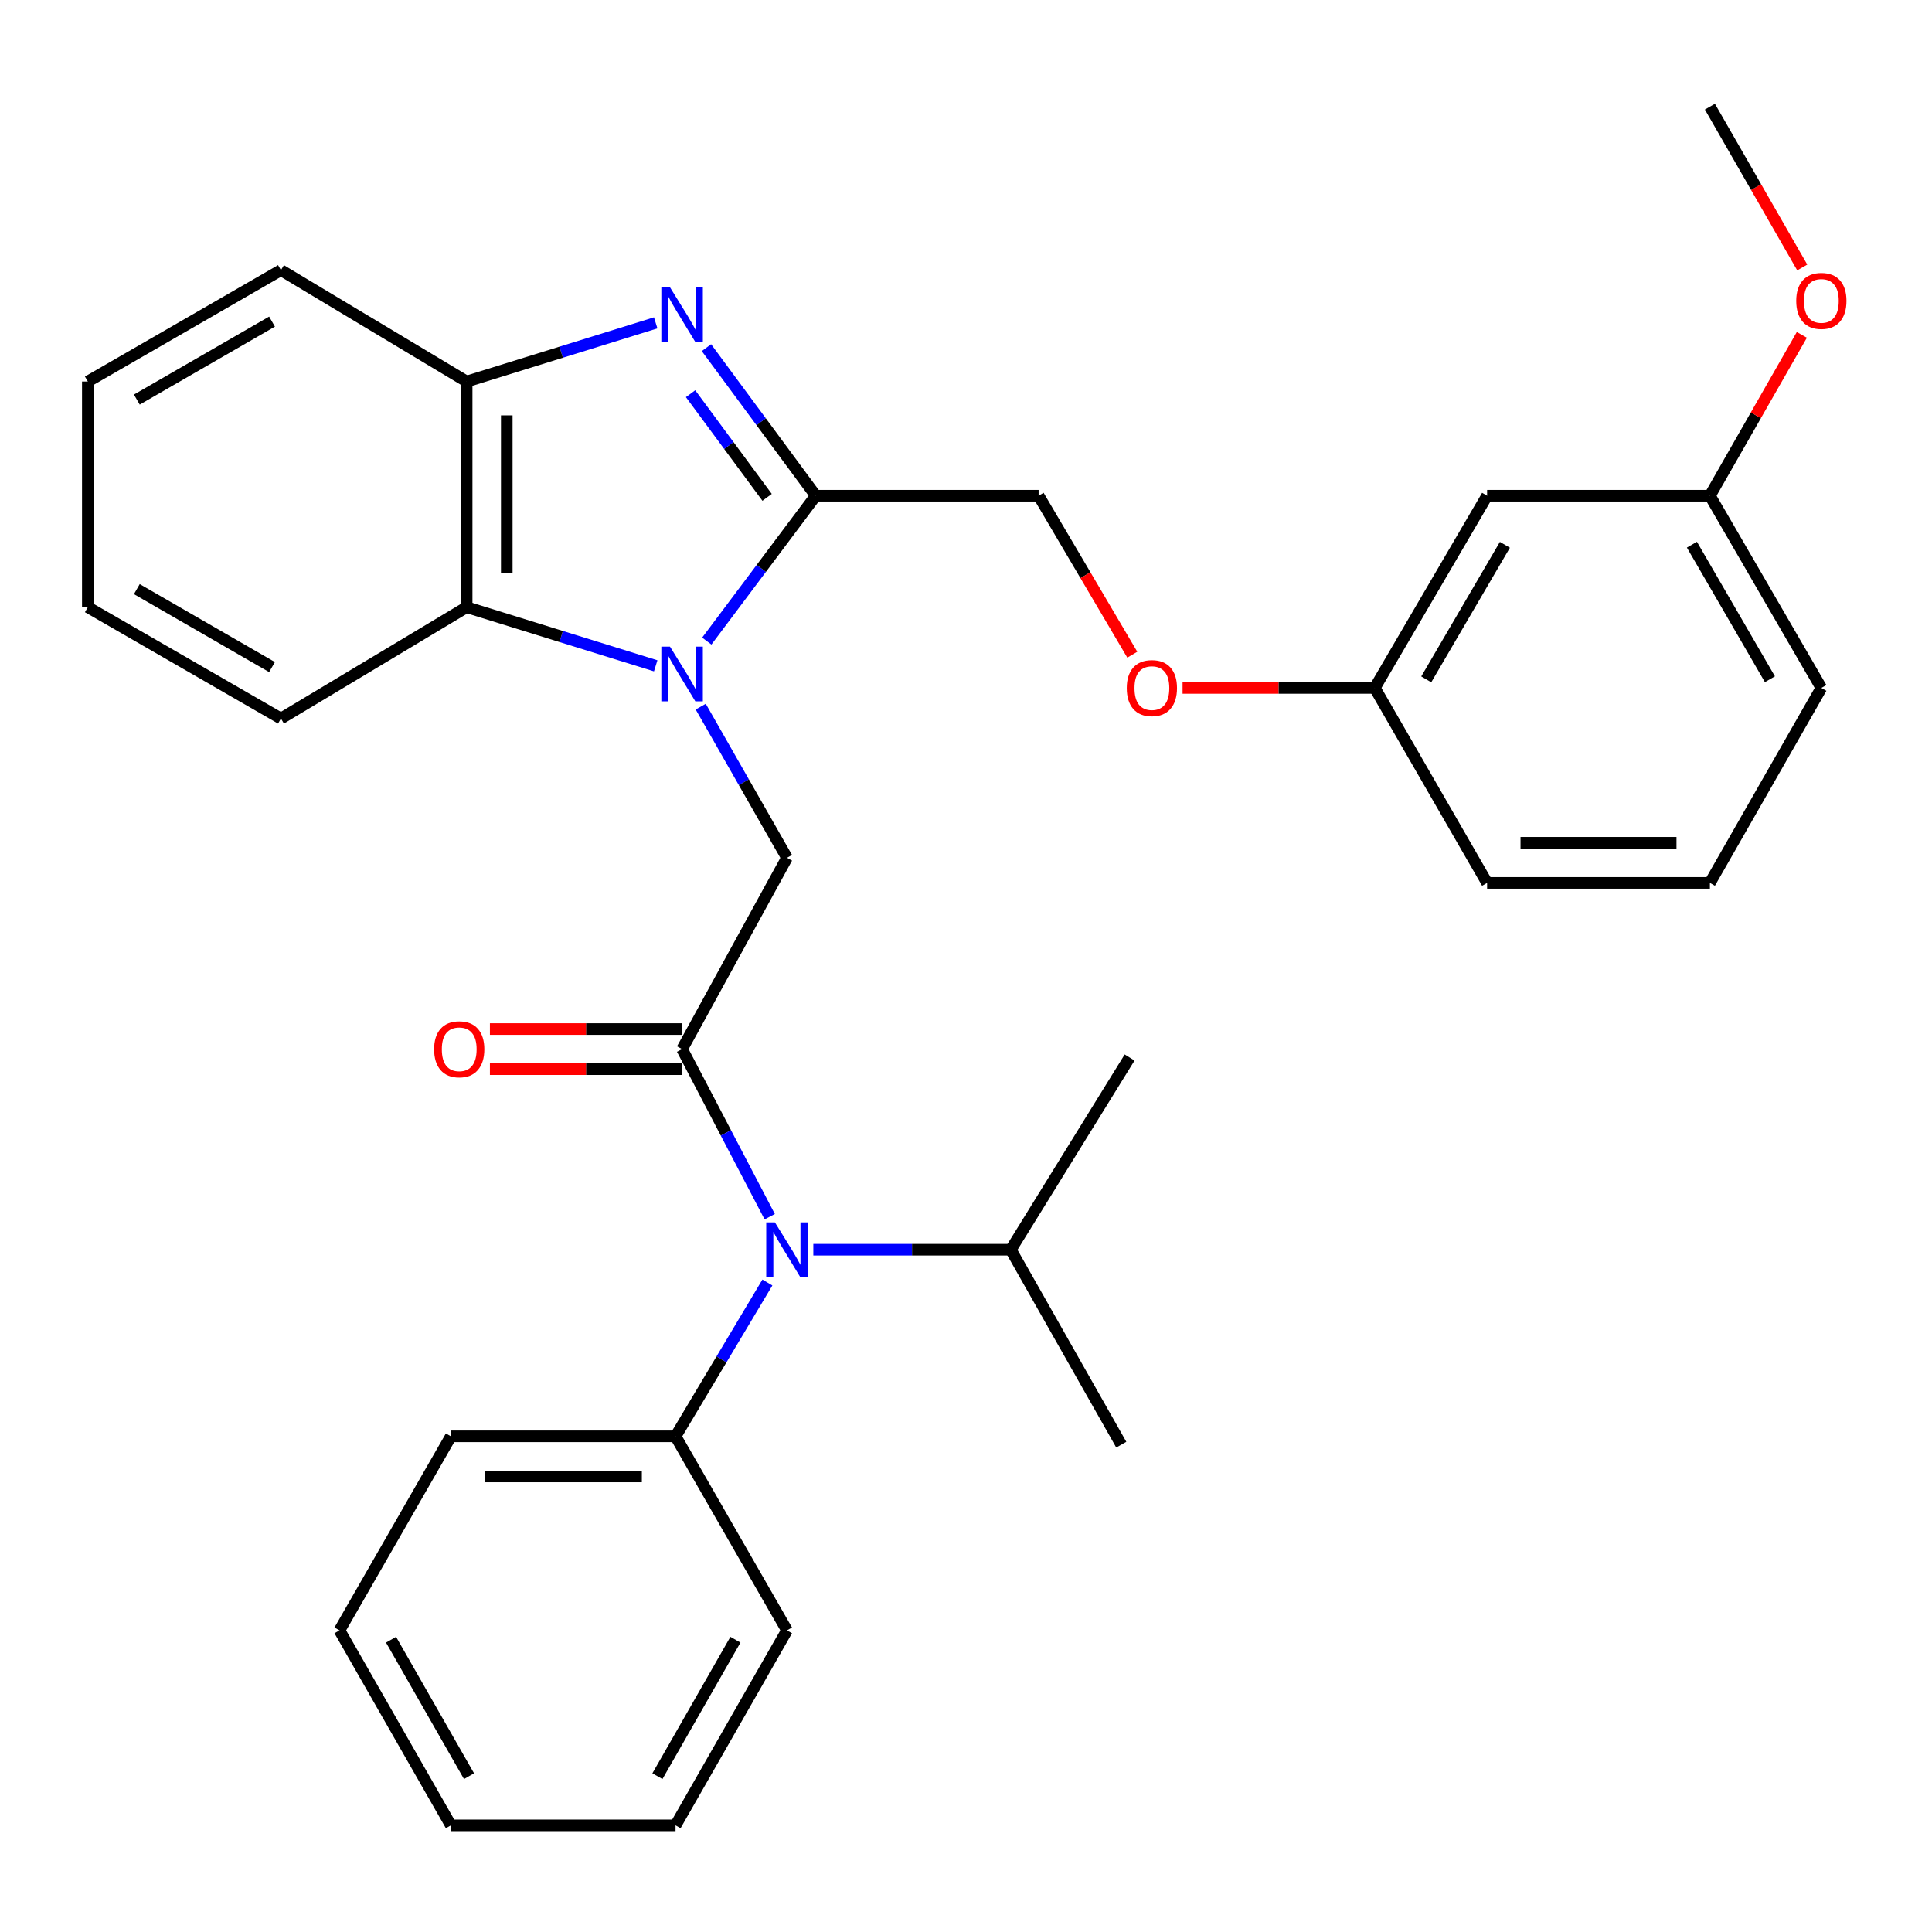 <?xml version='1.0' encoding='iso-8859-1'?>
<svg version='1.1' baseProfile='full'
              xmlns='http://www.w3.org/2000/svg'
                      xmlns:rdkit='http://www.rdkit.org/xml'
                      xmlns:xlink='http://www.w3.org/1999/xlink'
                  xml:space='preserve'
width='1000px' height='1000px' viewBox='0 0 1000 1000'>
<!-- END OF HEADER -->
<rect style='opacity:1.0;fill:#FFFFFF;stroke:none' width='1000' height='1000' x='0' y='0'> </rect>
<path class='bond-0' d='M 365.831,331.818 L 394.041,294.201' style='fill:none;fill-rule:evenodd;stroke:#0000FF;stroke-width:6px;stroke-linecap:butt;stroke-linejoin:miter;stroke-opacity:1' />
<path class='bond-0' d='M 394.041,294.201 L 422.25,256.584' style='fill:none;fill-rule:evenodd;stroke:#000000;stroke-width:6px;stroke-linecap:butt;stroke-linejoin:miter;stroke-opacity:1' />
<path class='bond-3' d='M 362.693,365.76 L 385.017,404.881' style='fill:none;fill-rule:evenodd;stroke:#0000FF;stroke-width:6px;stroke-linecap:butt;stroke-linejoin:miter;stroke-opacity:1' />
<path class='bond-3' d='M 385.017,404.881 L 407.341,444.001' style='fill:none;fill-rule:evenodd;stroke:#000000;stroke-width:6px;stroke-linecap:butt;stroke-linejoin:miter;stroke-opacity:1' />
<path class='bond-4' d='M 339.391,344.625 L 290.464,329.446' style='fill:none;fill-rule:evenodd;stroke:#0000FF;stroke-width:6px;stroke-linecap:butt;stroke-linejoin:miter;stroke-opacity:1' />
<path class='bond-4' d='M 290.464,329.446 L 241.537,314.268' style='fill:none;fill-rule:evenodd;stroke:#000000;stroke-width:6px;stroke-linecap:butt;stroke-linejoin:miter;stroke-opacity:1' />
<path class='bond-1' d='M 422.25,256.584 L 393.954,218.266' style='fill:none;fill-rule:evenodd;stroke:#000000;stroke-width:6px;stroke-linecap:butt;stroke-linejoin:miter;stroke-opacity:1' />
<path class='bond-1' d='M 393.954,218.266 L 365.657,179.948' style='fill:none;fill-rule:evenodd;stroke:#0000FF;stroke-width:6px;stroke-linecap:butt;stroke-linejoin:miter;stroke-opacity:1' />
<path class='bond-1' d='M 397.053,257.427 L 377.245,230.604' style='fill:none;fill-rule:evenodd;stroke:#000000;stroke-width:6px;stroke-linecap:butt;stroke-linejoin:miter;stroke-opacity:1' />
<path class='bond-1' d='M 377.245,230.604 L 357.438,203.782' style='fill:none;fill-rule:evenodd;stroke:#0000FF;stroke-width:6px;stroke-linecap:butt;stroke-linejoin:miter;stroke-opacity:1' />
<path class='bond-7' d='M 422.25,256.584 L 537.582,256.584' style='fill:none;fill-rule:evenodd;stroke:#000000;stroke-width:6px;stroke-linecap:butt;stroke-linejoin:miter;stroke-opacity:1' />
<path class='bond-31' d='M 339.391,167.115 L 290.464,182.298' style='fill:none;fill-rule:evenodd;stroke:#0000FF;stroke-width:6px;stroke-linecap:butt;stroke-linejoin:miter;stroke-opacity:1' />
<path class='bond-31' d='M 290.464,182.298 L 241.537,197.481' style='fill:none;fill-rule:evenodd;stroke:#000000;stroke-width:6px;stroke-linecap:butt;stroke-linejoin:miter;stroke-opacity:1' />
<path class='bond-2' d='M 353.05,543.017 L 407.341,444.001' style='fill:none;fill-rule:evenodd;stroke:#000000;stroke-width:6px;stroke-linecap:butt;stroke-linejoin:miter;stroke-opacity:1' />
<path class='bond-6' d='M 353.05,543.017 L 375.728,586.387' style='fill:none;fill-rule:evenodd;stroke:#000000;stroke-width:6px;stroke-linecap:butt;stroke-linejoin:miter;stroke-opacity:1' />
<path class='bond-6' d='M 375.728,586.387 L 398.406,629.757' style='fill:none;fill-rule:evenodd;stroke:#0000FF;stroke-width:6px;stroke-linecap:butt;stroke-linejoin:miter;stroke-opacity:1' />
<path class='bond-8' d='M 353.05,532.632 L 303.314,532.632' style='fill:none;fill-rule:evenodd;stroke:#000000;stroke-width:6px;stroke-linecap:butt;stroke-linejoin:miter;stroke-opacity:1' />
<path class='bond-8' d='M 303.314,532.632 L 253.579,532.632' style='fill:none;fill-rule:evenodd;stroke:#FF0000;stroke-width:6px;stroke-linecap:butt;stroke-linejoin:miter;stroke-opacity:1' />
<path class='bond-8' d='M 353.05,553.403 L 303.314,553.403' style='fill:none;fill-rule:evenodd;stroke:#000000;stroke-width:6px;stroke-linecap:butt;stroke-linejoin:miter;stroke-opacity:1' />
<path class='bond-8' d='M 303.314,553.403 L 253.579,553.403' style='fill:none;fill-rule:evenodd;stroke:#FF0000;stroke-width:6px;stroke-linecap:butt;stroke-linejoin:miter;stroke-opacity:1' />
<path class='bond-5' d='M 241.537,314.268 L 241.537,197.481' style='fill:none;fill-rule:evenodd;stroke:#000000;stroke-width:6px;stroke-linecap:butt;stroke-linejoin:miter;stroke-opacity:1' />
<path class='bond-5' d='M 262.307,296.75 L 262.307,214.999' style='fill:none;fill-rule:evenodd;stroke:#000000;stroke-width:6px;stroke-linecap:butt;stroke-linejoin:miter;stroke-opacity:1' />
<path class='bond-15' d='M 241.537,314.268 L 145.417,371.917' style='fill:none;fill-rule:evenodd;stroke:#000000;stroke-width:6px;stroke-linecap:butt;stroke-linejoin:miter;stroke-opacity:1' />
<path class='bond-17' d='M 241.537,197.481 L 145.417,139.821' style='fill:none;fill-rule:evenodd;stroke:#000000;stroke-width:6px;stroke-linecap:butt;stroke-linejoin:miter;stroke-opacity:1' />
<path class='bond-9' d='M 397.206,663.818 L 373.432,703.629' style='fill:none;fill-rule:evenodd;stroke:#0000FF;stroke-width:6px;stroke-linecap:butt;stroke-linejoin:miter;stroke-opacity:1' />
<path class='bond-9' d='M 373.432,703.629 L 349.658,743.439' style='fill:none;fill-rule:evenodd;stroke:#000000;stroke-width:6px;stroke-linecap:butt;stroke-linejoin:miter;stroke-opacity:1' />
<path class='bond-12' d='M 420.977,646.846 L 472.074,646.846' style='fill:none;fill-rule:evenodd;stroke:#0000FF;stroke-width:6px;stroke-linecap:butt;stroke-linejoin:miter;stroke-opacity:1' />
<path class='bond-12' d='M 472.074,646.846 L 523.17,646.846' style='fill:none;fill-rule:evenodd;stroke:#000000;stroke-width:6px;stroke-linecap:butt;stroke-linejoin:miter;stroke-opacity:1' />
<path class='bond-11' d='M 537.582,256.584 L 561.827,297.725' style='fill:none;fill-rule:evenodd;stroke:#000000;stroke-width:6px;stroke-linecap:butt;stroke-linejoin:miter;stroke-opacity:1' />
<path class='bond-11' d='M 561.827,297.725 L 586.072,338.867' style='fill:none;fill-rule:evenodd;stroke:#FF0000;stroke-width:6px;stroke-linecap:butt;stroke-linejoin:miter;stroke-opacity:1' />
<path class='bond-19' d='M 349.658,743.439 L 233.379,743.439' style='fill:none;fill-rule:evenodd;stroke:#000000;stroke-width:6px;stroke-linecap:butt;stroke-linejoin:miter;stroke-opacity:1' />
<path class='bond-19' d='M 332.216,764.209 L 250.821,764.209' style='fill:none;fill-rule:evenodd;stroke:#000000;stroke-width:6px;stroke-linecap:butt;stroke-linejoin:miter;stroke-opacity:1' />
<path class='bond-20' d='M 349.658,743.439 L 407.341,843.875' style='fill:none;fill-rule:evenodd;stroke:#000000;stroke-width:6px;stroke-linecap:butt;stroke-linejoin:miter;stroke-opacity:1' />
<path class='bond-10' d='M 769.725,256.584 L 711.568,356.074' style='fill:none;fill-rule:evenodd;stroke:#000000;stroke-width:6px;stroke-linecap:butt;stroke-linejoin:miter;stroke-opacity:1' />
<path class='bond-10' d='M 778.933,281.989 L 738.223,351.632' style='fill:none;fill-rule:evenodd;stroke:#000000;stroke-width:6px;stroke-linecap:butt;stroke-linejoin:miter;stroke-opacity:1' />
<path class='bond-14' d='M 769.725,256.584 L 885.046,256.584' style='fill:none;fill-rule:evenodd;stroke:#000000;stroke-width:6px;stroke-linecap:butt;stroke-linejoin:miter;stroke-opacity:1' />
<path class='bond-13' d='M 612.096,356.074 L 661.832,356.074' style='fill:none;fill-rule:evenodd;stroke:#FF0000;stroke-width:6px;stroke-linecap:butt;stroke-linejoin:miter;stroke-opacity:1' />
<path class='bond-13' d='M 661.832,356.074 L 711.568,356.074' style='fill:none;fill-rule:evenodd;stroke:#000000;stroke-width:6px;stroke-linecap:butt;stroke-linejoin:miter;stroke-opacity:1' />
<path class='bond-23' d='M 523.17,646.846 L 584.685,547.356' style='fill:none;fill-rule:evenodd;stroke:#000000;stroke-width:6px;stroke-linecap:butt;stroke-linejoin:miter;stroke-opacity:1' />
<path class='bond-24' d='M 523.17,646.846 L 580.369,747.754' style='fill:none;fill-rule:evenodd;stroke:#000000;stroke-width:6px;stroke-linecap:butt;stroke-linejoin:miter;stroke-opacity:1' />
<path class='bond-21' d='M 711.568,356.074 L 769.725,456.983' style='fill:none;fill-rule:evenodd;stroke:#000000;stroke-width:6px;stroke-linecap:butt;stroke-linejoin:miter;stroke-opacity:1' />
<path class='bond-16' d='M 885.046,256.584 L 908.839,214.957' style='fill:none;fill-rule:evenodd;stroke:#000000;stroke-width:6px;stroke-linecap:butt;stroke-linejoin:miter;stroke-opacity:1' />
<path class='bond-16' d='M 908.839,214.957 L 932.632,173.33' style='fill:none;fill-rule:evenodd;stroke:#FF0000;stroke-width:6px;stroke-linecap:butt;stroke-linejoin:miter;stroke-opacity:1' />
<path class='bond-34' d='M 885.046,256.584 L 942.729,356.074' style='fill:none;fill-rule:evenodd;stroke:#000000;stroke-width:6px;stroke-linecap:butt;stroke-linejoin:miter;stroke-opacity:1' />
<path class='bond-34' d='M 875.73,281.926 L 916.108,351.568' style='fill:none;fill-rule:evenodd;stroke:#000000;stroke-width:6px;stroke-linecap:butt;stroke-linejoin:miter;stroke-opacity:1' />
<path class='bond-26' d='M 145.417,371.917 L 45.455,314.268' style='fill:none;fill-rule:evenodd;stroke:#000000;stroke-width:6px;stroke-linecap:butt;stroke-linejoin:miter;stroke-opacity:1' />
<path class='bond-26' d='M 140.799,345.277 L 70.825,304.923' style='fill:none;fill-rule:evenodd;stroke:#000000;stroke-width:6px;stroke-linecap:butt;stroke-linejoin:miter;stroke-opacity:1' />
<path class='bond-25' d='M 932.844,138.448 L 908.945,96.826' style='fill:none;fill-rule:evenodd;stroke:#FF0000;stroke-width:6px;stroke-linecap:butt;stroke-linejoin:miter;stroke-opacity:1' />
<path class='bond-25' d='M 908.945,96.826 L 885.046,55.205' style='fill:none;fill-rule:evenodd;stroke:#000000;stroke-width:6px;stroke-linecap:butt;stroke-linejoin:miter;stroke-opacity:1' />
<path class='bond-32' d='M 145.417,139.821 L 45.455,197.481' style='fill:none;fill-rule:evenodd;stroke:#000000;stroke-width:6px;stroke-linecap:butt;stroke-linejoin:miter;stroke-opacity:1' />
<path class='bond-32' d='M 140.801,166.462 L 70.827,206.824' style='fill:none;fill-rule:evenodd;stroke:#000000;stroke-width:6px;stroke-linecap:butt;stroke-linejoin:miter;stroke-opacity:1' />
<path class='bond-18' d='M 885.046,456.983 L 769.725,456.983' style='fill:none;fill-rule:evenodd;stroke:#000000;stroke-width:6px;stroke-linecap:butt;stroke-linejoin:miter;stroke-opacity:1' />
<path class='bond-18' d='M 867.747,436.212 L 787.023,436.212' style='fill:none;fill-rule:evenodd;stroke:#000000;stroke-width:6px;stroke-linecap:butt;stroke-linejoin:miter;stroke-opacity:1' />
<path class='bond-22' d='M 885.046,456.983 L 942.729,356.074' style='fill:none;fill-rule:evenodd;stroke:#000000;stroke-width:6px;stroke-linecap:butt;stroke-linejoin:miter;stroke-opacity:1' />
<path class='bond-29' d='M 233.379,743.439 L 175.719,843.875' style='fill:none;fill-rule:evenodd;stroke:#000000;stroke-width:6px;stroke-linecap:butt;stroke-linejoin:miter;stroke-opacity:1' />
<path class='bond-28' d='M 407.341,843.875 L 349.658,944.795' style='fill:none;fill-rule:evenodd;stroke:#000000;stroke-width:6px;stroke-linecap:butt;stroke-linejoin:miter;stroke-opacity:1' />
<path class='bond-28' d='M 380.656,848.706 L 340.278,919.35' style='fill:none;fill-rule:evenodd;stroke:#000000;stroke-width:6px;stroke-linecap:butt;stroke-linejoin:miter;stroke-opacity:1' />
<path class='bond-27' d='M 45.455,314.268 L 45.455,197.481' style='fill:none;fill-rule:evenodd;stroke:#000000;stroke-width:6px;stroke-linecap:butt;stroke-linejoin:miter;stroke-opacity:1' />
<path class='bond-30' d='M 349.658,944.795 L 233.379,944.795' style='fill:none;fill-rule:evenodd;stroke:#000000;stroke-width:6px;stroke-linecap:butt;stroke-linejoin:miter;stroke-opacity:1' />
<path class='bond-33' d='M 175.719,843.875 L 233.379,944.795' style='fill:none;fill-rule:evenodd;stroke:#000000;stroke-width:6px;stroke-linecap:butt;stroke-linejoin:miter;stroke-opacity:1' />
<path class='bond-33' d='M 202.402,848.709 L 242.764,919.353' style='fill:none;fill-rule:evenodd;stroke:#000000;stroke-width:6px;stroke-linecap:butt;stroke-linejoin:miter;stroke-opacity:1' />
<path  class='atom-0' d='M 346.79 334.702
L 356.07 349.702
Q 356.99 351.182, 358.47 353.862
Q 359.95 356.542, 360.03 356.702
L 360.03 334.702
L 363.79 334.702
L 363.79 363.022
L 359.91 363.022
L 349.95 346.622
Q 348.79 344.702, 347.55 342.502
Q 346.35 340.302, 345.99 339.622
L 345.99 363.022
L 342.31 363.022
L 342.31 334.702
L 346.79 334.702
' fill='#0000FF'/>
<path  class='atom-2' d='M 346.79 148.716
L 356.07 163.716
Q 356.99 165.196, 358.47 167.876
Q 359.95 170.556, 360.03 170.716
L 360.03 148.716
L 363.79 148.716
L 363.79 177.036
L 359.91 177.036
L 349.95 160.636
Q 348.79 158.716, 347.55 156.516
Q 346.35 154.316, 345.99 153.636
L 345.99 177.036
L 342.31 177.036
L 342.31 148.716
L 346.79 148.716
' fill='#0000FF'/>
<path  class='atom-7' d='M 401.081 632.686
L 410.361 647.686
Q 411.281 649.166, 412.761 651.846
Q 414.241 654.526, 414.321 654.686
L 414.321 632.686
L 418.081 632.686
L 418.081 661.006
L 414.201 661.006
L 404.241 644.606
Q 403.081 642.686, 401.841 640.486
Q 400.641 638.286, 400.281 637.606
L 400.281 661.006
L 396.601 661.006
L 396.601 632.686
L 401.081 632.686
' fill='#0000FF'/>
<path  class='atom-9' d='M 224.695 543.097
Q 224.695 536.297, 228.055 532.497
Q 231.415 528.697, 237.695 528.697
Q 243.975 528.697, 247.335 532.497
Q 250.695 536.297, 250.695 543.097
Q 250.695 549.977, 247.295 553.897
Q 243.895 557.777, 237.695 557.777
Q 231.455 557.777, 228.055 553.897
Q 224.695 550.017, 224.695 543.097
M 237.695 554.577
Q 242.015 554.577, 244.335 551.697
Q 246.695 548.777, 246.695 543.097
Q 246.695 537.537, 244.335 534.737
Q 242.015 531.897, 237.695 531.897
Q 233.375 531.897, 231.015 534.697
Q 228.695 537.497, 228.695 543.097
Q 228.695 548.817, 231.015 551.697
Q 233.375 554.577, 237.695 554.577
' fill='#FF0000'/>
<path  class='atom-12' d='M 583.212 356.154
Q 583.212 349.354, 586.572 345.554
Q 589.932 341.754, 596.212 341.754
Q 602.492 341.754, 605.852 345.554
Q 609.212 349.354, 609.212 356.154
Q 609.212 363.034, 605.812 366.954
Q 602.412 370.834, 596.212 370.834
Q 589.972 370.834, 586.572 366.954
Q 583.212 363.074, 583.212 356.154
M 596.212 367.634
Q 600.532 367.634, 602.852 364.754
Q 605.212 361.834, 605.212 356.154
Q 605.212 350.594, 602.852 347.794
Q 600.532 344.954, 596.212 344.954
Q 591.892 344.954, 589.532 347.754
Q 587.212 350.554, 587.212 356.154
Q 587.212 361.874, 589.532 364.754
Q 591.892 367.634, 596.212 367.634
' fill='#FF0000'/>
<path  class='atom-17' d='M 929.729 155.744
Q 929.729 148.944, 933.089 145.144
Q 936.449 141.344, 942.729 141.344
Q 949.009 141.344, 952.369 145.144
Q 955.729 148.944, 955.729 155.744
Q 955.729 162.624, 952.329 166.544
Q 948.929 170.424, 942.729 170.424
Q 936.489 170.424, 933.089 166.544
Q 929.729 162.664, 929.729 155.744
M 942.729 167.224
Q 947.049 167.224, 949.369 164.344
Q 951.729 161.424, 951.729 155.744
Q 951.729 150.184, 949.369 147.384
Q 947.049 144.544, 942.729 144.544
Q 938.409 144.544, 936.049 147.344
Q 933.729 150.144, 933.729 155.744
Q 933.729 161.464, 936.049 164.344
Q 938.409 167.224, 942.729 167.224
' fill='#FF0000'/>
</svg>
